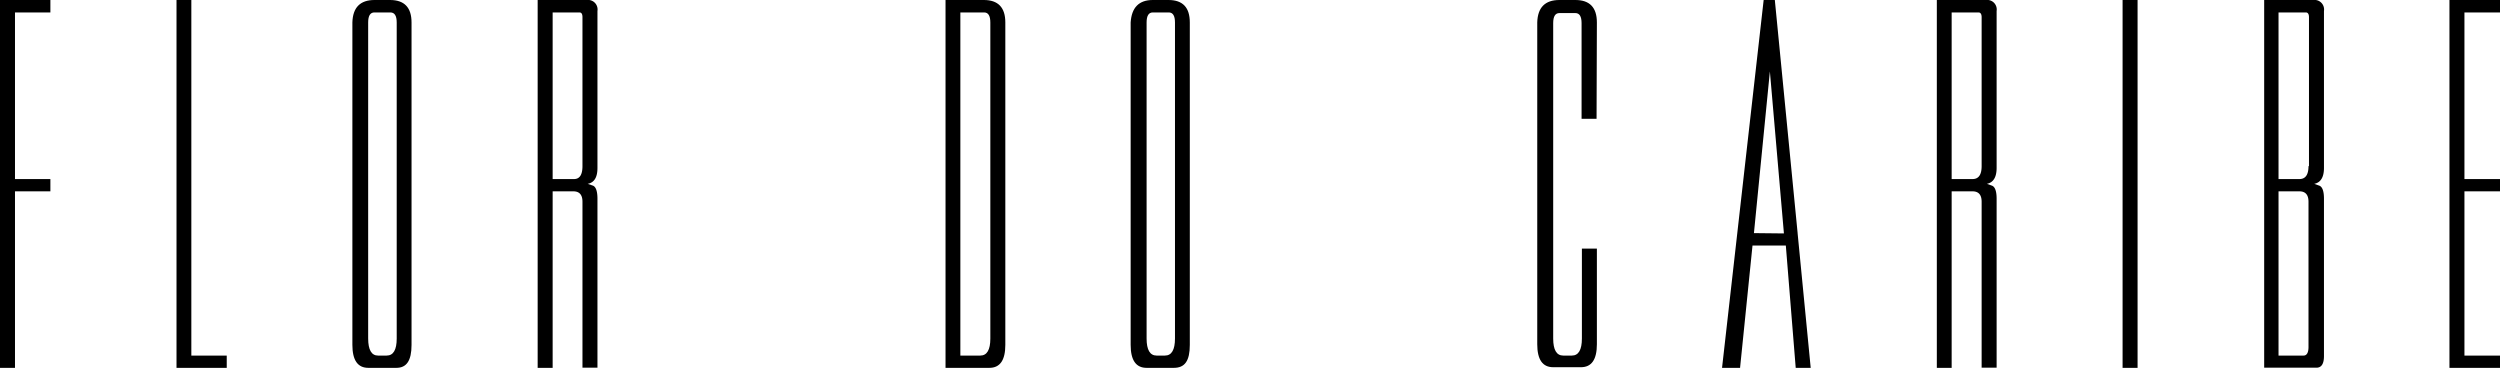 <svg xmlns="http://www.w3.org/2000/svg" viewBox="0 0 156.79 23.07"><g id="Camada_2" data-name="Camada 2"><g id="Camada_1-2" data-name="Camada 1"><path d="M.94,11.23H3.16V12H.94V23.07H0V0H3.16V.78H.94Z"/><path d="M12,22.3h2.22v.77H11.07V0H12Z"/><path d="M24.46,0q1.35,0,1.35,1.41V21.63c0,1-.32,1.44-.95,1.44H23.1q-1,0-1-1.44V1.41Q22.14,0,23.49,0Zm-.21,22.3c.42,0,.63-.36.63-1.07V1.41c0-.42-.13-.63-.4-.63h-1q-.39,0-.39.63V21.23c0,.71.21,1.07.62,1.07Z"/><path d="M34.66,23.07h-.94V0H36.8a.6.6,0,0,1,.67.69v9.84c0,.59-.2.92-.61,1l.32.11c.19.07.29.35.29.82v10.6h-.94V12.65c0-.43-.19-.65-.57-.65h-1.3Zm1.87-12.65V1.08c0-.2-.06-.3-.19-.3H34.66V11.23H36Q36.53,11.23,36.53,10.42Z"/><path d="M61.7,0q1.35,0,1.35,1.41V21.63q0,1.44-1,1.44H59.3V0Zm-.22,22.3c.42,0,.63-.36.63-1.07V1.41q0-.63-.39-.63H60.23V22.3Z"/><path d="M73.28,0c.9,0,1.34.47,1.34,1.41V21.63c0,1-.31,1.44-1,1.44H71.91q-1,0-1-1.44V1.41Q71,0,72.3,0Zm-.22,22.3c.42,0,.63-.36.63-1.07V1.41q0-.63-.39-.63h-1q-.39,0-.39.63V21.23c0,.71.21,1.07.63,1.07Z"/><path d="M100.13,7.45h-.94v-6q0-.63-.39-.63h-1q-.39,0-.39.63V21.23c0,.71.21,1.07.63,1.07h.54c.42,0,.63-.36.63-1.07V15.59h.94v6q0,1.44-1,1.44H97.41q-1,0-1-1.44V1.41Q96.45,0,97.8,0h1q1.35,0,1.35,1.41Z"/><path d="M112.74,14.64l.82,8.43h-.94L112,15.4h-2.09l-.78,7.67H108L110.61,0h.7l1.43,14.62Zm-.86,0L111,4.48l-1,10.14Z"/><path d="M122.4,23.07h-.93V0h3.08a.6.6,0,0,1,.67.69v9.84c0,.59-.21.92-.61,1l.31.11c.2.07.3.35.3.82v10.6h-.94V12.65c0-.43-.19-.65-.57-.65H122.4Zm1.88-12.65V1.08c0-.2-.07-.3-.2-.3H122.4V11.23h1.31Q124.28,11.23,124.28,10.42Z"/><path d="M134.06,23.07h-.94V0h.94Z"/><path d="M142,0h3.08a.6.6,0,0,1,.67.69v9.84c0,.59-.21.92-.61,1l.31.11c.2.07.3.35.3.82v9.87c0,.49-.16.73-.47.73H142Zm2.81,10.42V1.08c0-.2-.07-.3-.2-.3H142.9V11.23h1.31Q144.78,11.23,144.78,10.42ZM142.9,12V22.3h1.57c.2,0,.31-.18.31-.54V12.65c0-.43-.19-.65-.57-.65Z"/><path d="M156.79,0V.78h-2.23V11.23h2.23V12h-2.23V22.3h2.23v.77h-3.17V0Z"/></g></g></svg>